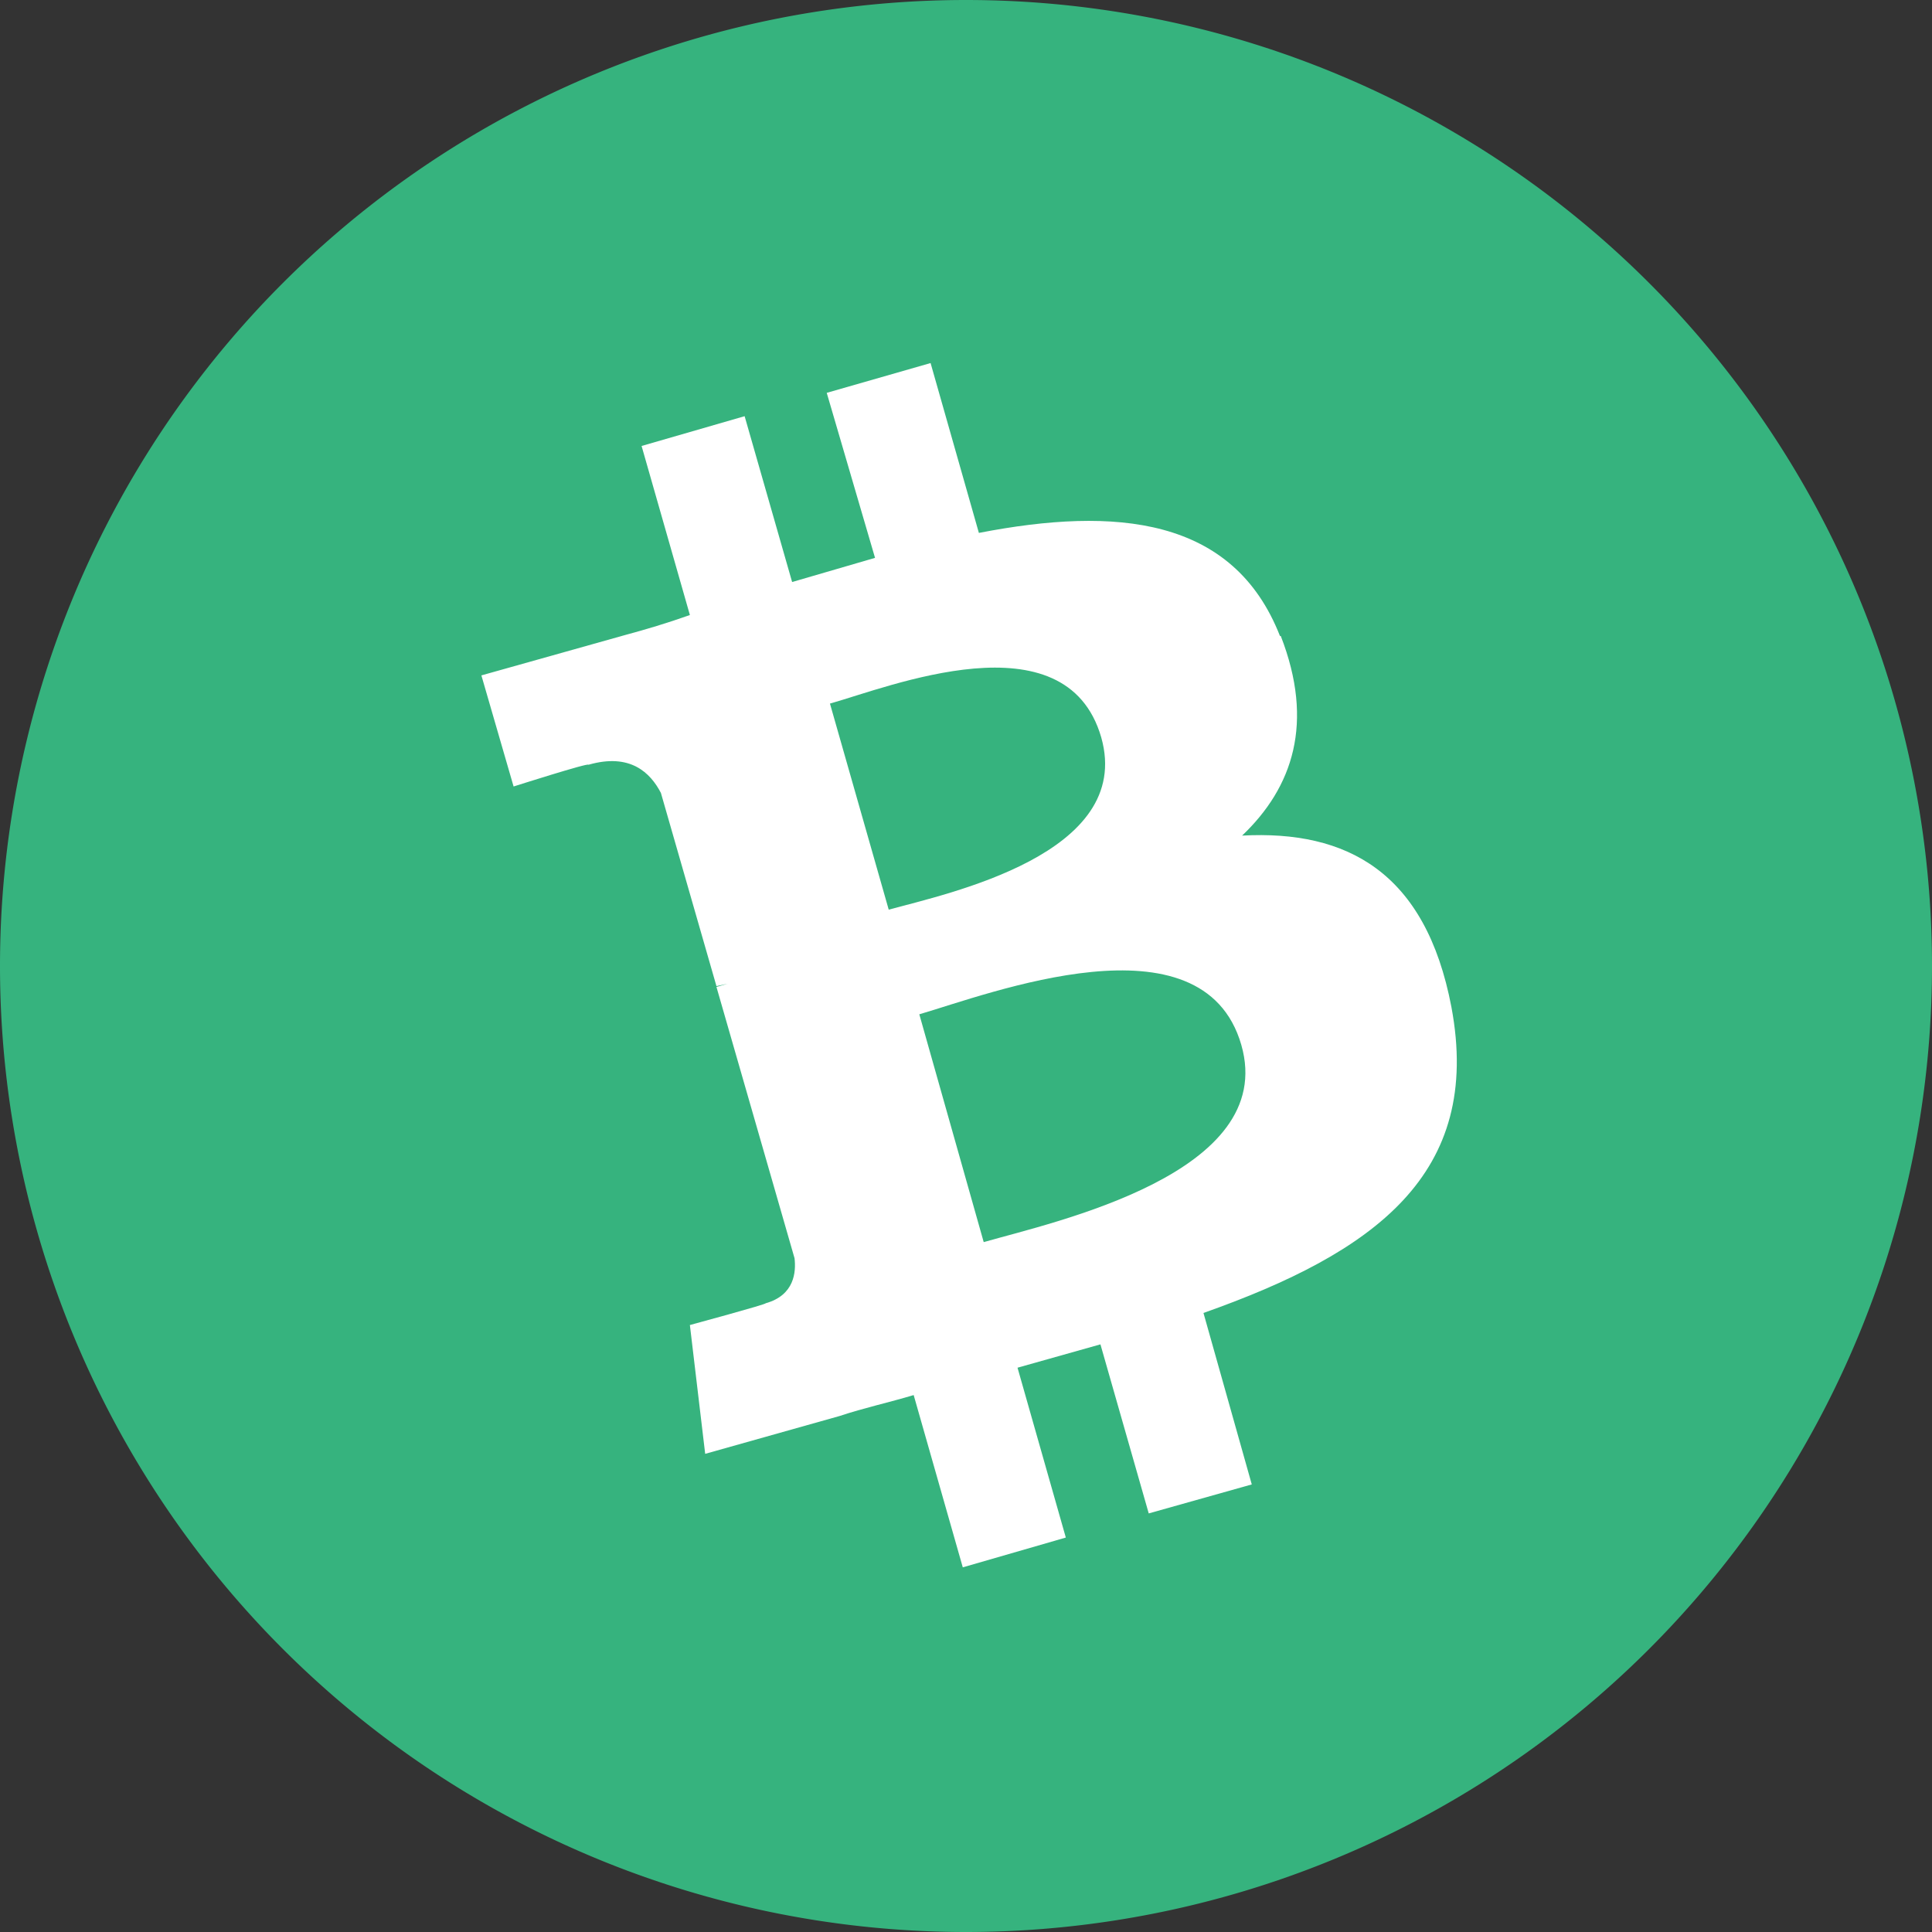 <svg xmlns="http://www.w3.org/2000/svg" width="24" height="24" fill="none" viewBox="0 0 24 24"><rect x="0" y="0" width="24" height="24" fill="#333333" stroke="none"/><g clip-path="url(#a)"><path fill="#36B37E" d="M12 24a12 12 0 1 0 0-24 12 12 0 0 0 0 24Z"/><path fill="#fff" d="M15.9 7.9c-.58-1.48-2.04-1.61-3.74-1.28l-.6-2.11-1.29.37.6 2.05-1.03.3-.59-2.06-1.28.37.6 2.1c-.28.1-.55.18-.81.25l-1.78.5.4 1.38s.94-.3.93-.27c.52-.15.77.1.9.35l.69 2.4.14-.03-.14.04.97 3.37c.02.17 0 .46-.36.56.02.01-.94.27-.94.27l.19 1.6 1.67-.47c.3-.1.62-.17.92-.26l.61 2.14 1.28-.37-.6-2.11 1.03-.29.6 2.1 1.28-.36-.6-2.13c2.12-.75 3.47-1.72 3.08-3.8-.32-1.68-1.3-2.2-2.6-2.13.63-.6.9-1.4.48-2.48Zm-.48 5.08c.46 1.6-2.33 2.2-3.2 2.45l-.8-2.83c.86-.25 3.52-1.28 4 .38Zm-1.74-3.82c.41 1.45-1.91 1.94-2.64 2.14l-.73-2.56c.72-.2 2.93-1.1 3.37.42Z"/></g><defs><clipPath id="a"><path fill="#fff" d="M0 0h24v24H0z"/></clipPath></defs></svg>